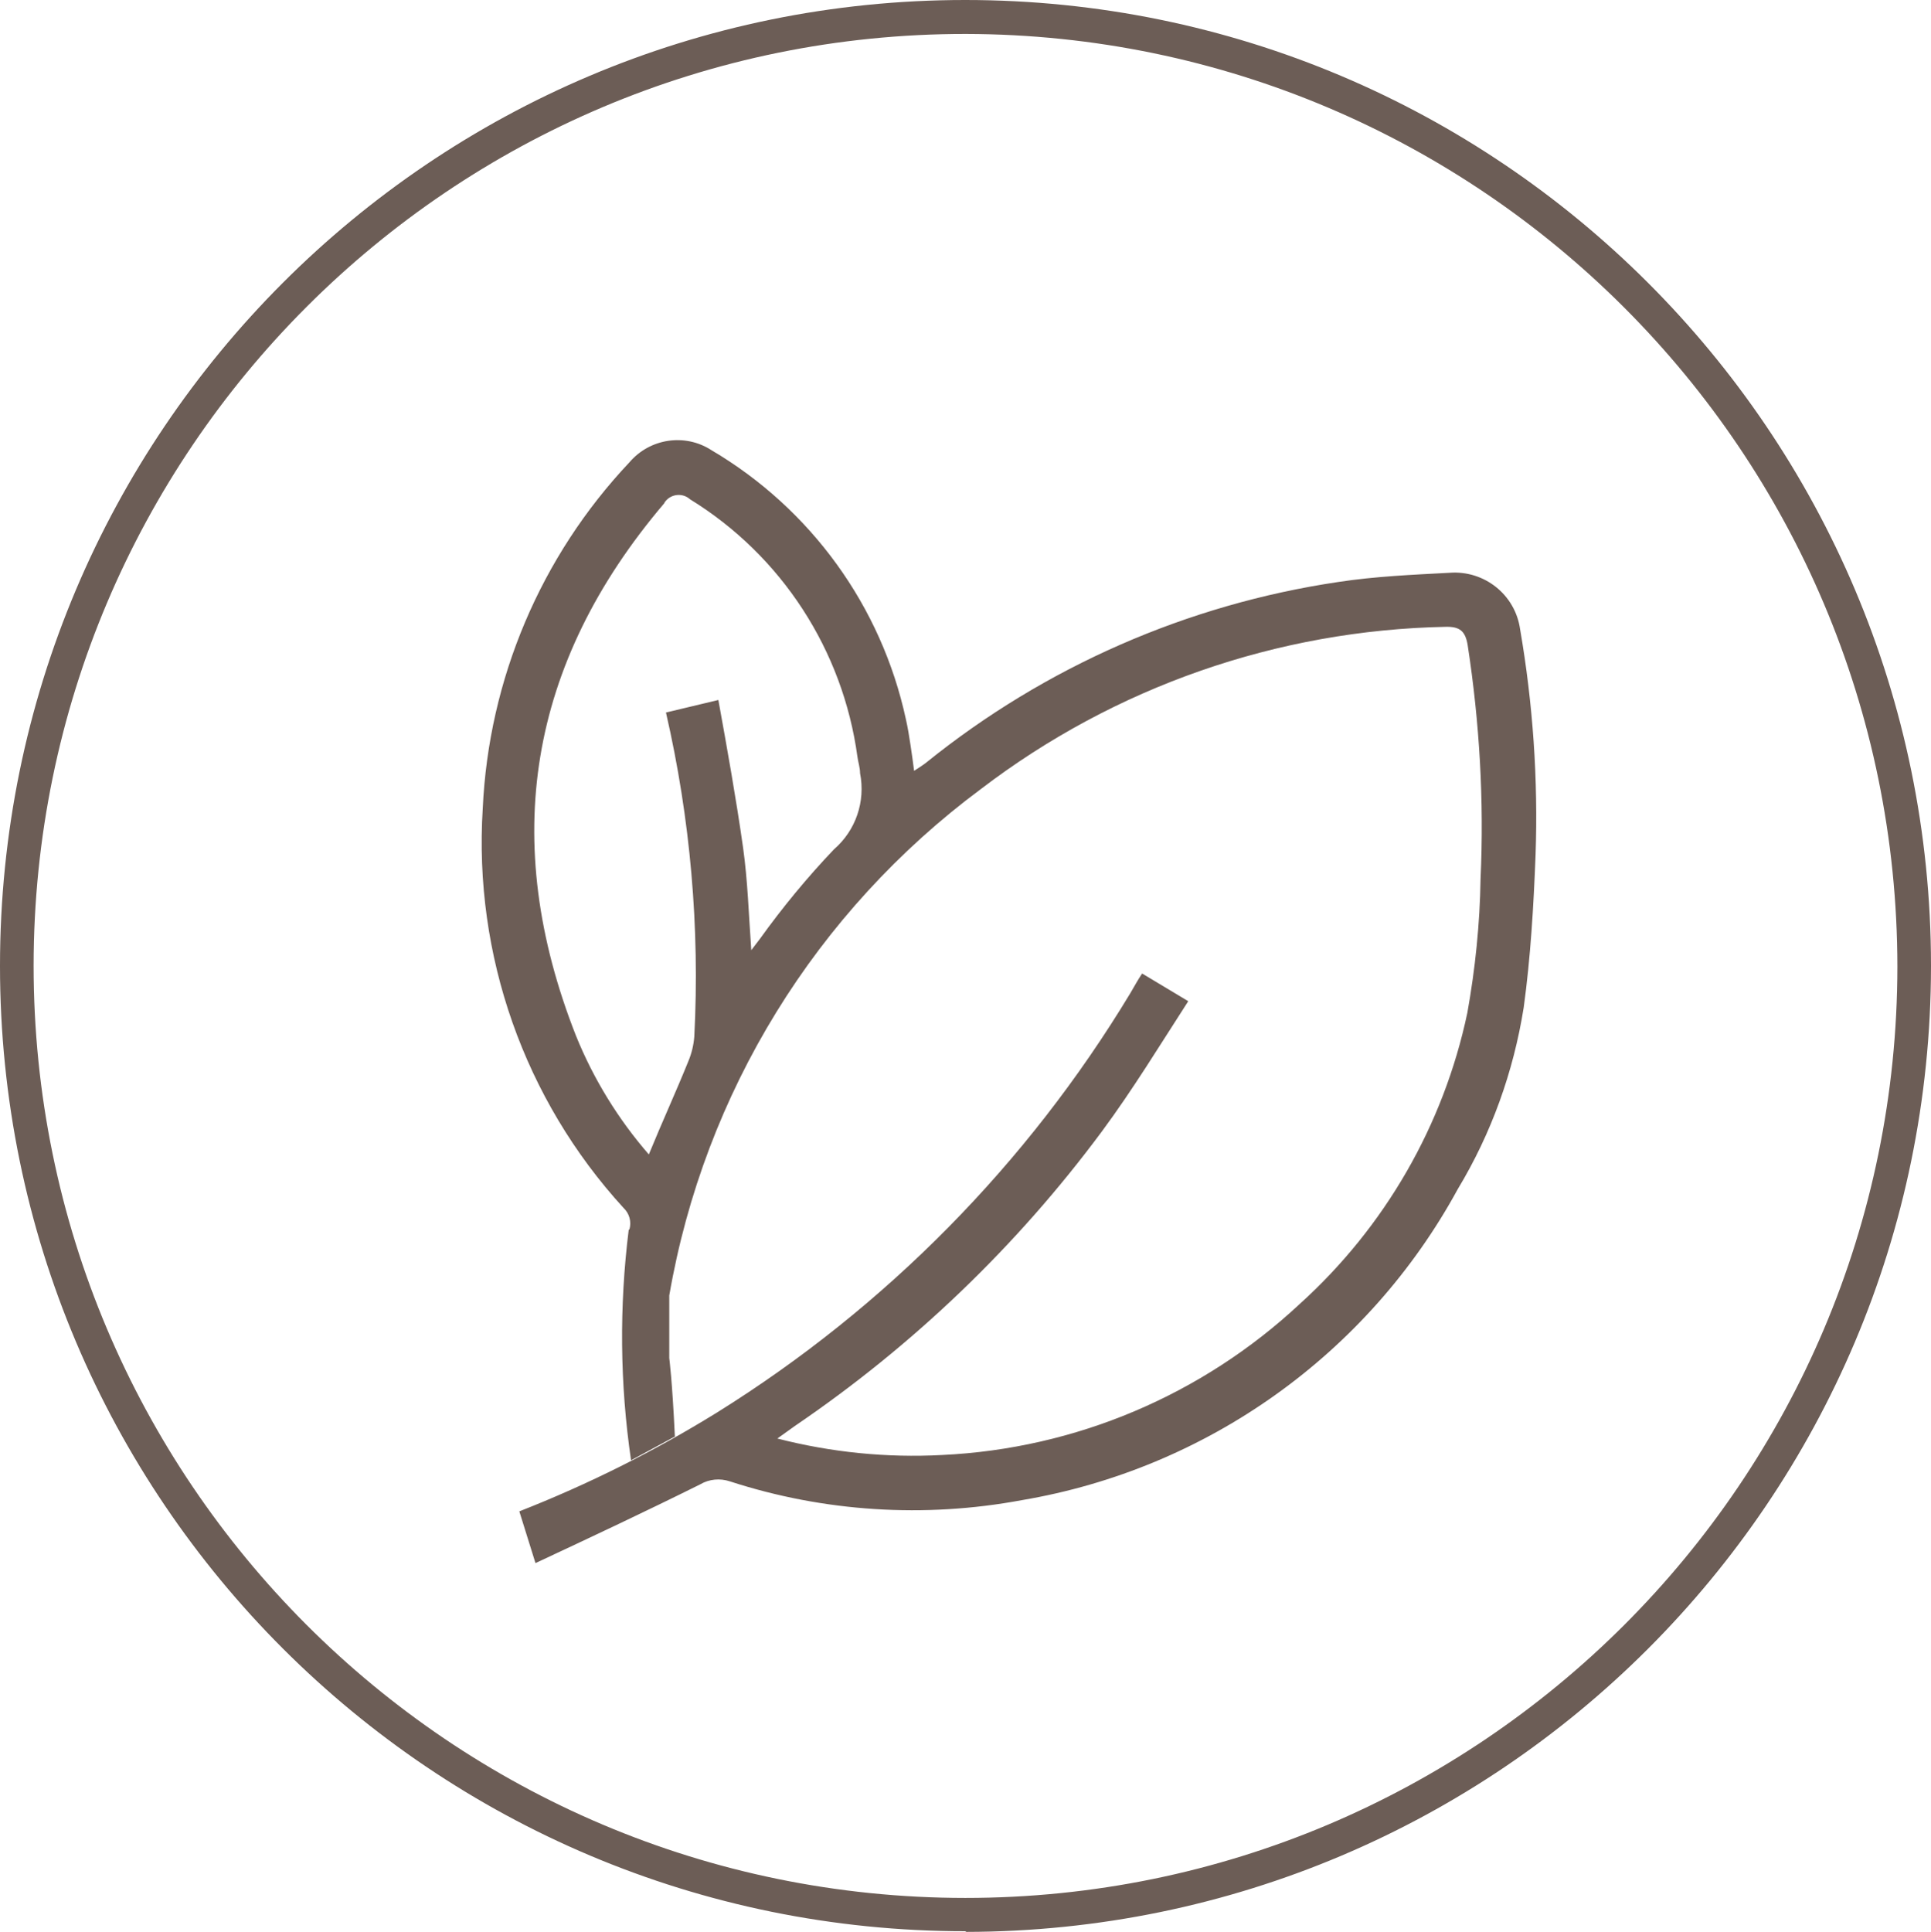 <?xml version="1.0" encoding="UTF-8"?><svg id="Layer_1" xmlns="http://www.w3.org/2000/svg" viewBox="0 0 58.6 58.62"><defs><style>.cls-1{fill:#6c5d56;}</style></defs><g id="Layer_2"><g id="Layer_1-2"><path class="cls-1" d="M29.31,1.03C13.69,1.02,1.03,13.68,1.02,29.3c0,15.62,12.65,28.28,28.27,28.29,15.61,0,28.28-12.65,28.29-28.26-.01-15.61-12.66-28.27-28.27-28.3m0,57.57C13.13,58.61,0,45.49,0,29.31,0,13.13,13.11,0,29.29,0c16.18,0,29.3,13.11,29.31,29.29,0,.01,0,.03,0,.04-.02,16.17-13.12,29.27-29.29,29.29"/><path class="cls-1" d="M22.8,28.83l.26-.34c.69-.96,1.44-1.87,2.25-2.72,.66-.57,.96-1.45,.79-2.31,0-.17-.06-.34-.08-.5-.44-3.23-2.3-6.1-5.08-7.81-.21-.19-.53-.17-.72,.03-.03,.03-.05,.06-.07,.1-4.12,4.85-5,10.24-2.67,16.15,.53,1.31,1.28,2.53,2.21,3.6,.41-1,.82-1.89,1.2-2.83,.1-.24,.16-.49,.18-.75,.17-3.3-.12-6.61-.86-9.83l1.59-.38c.27,1.49,.54,3,.75,4.48,.14,1,.17,2,.25,3.13m-3.7,8.46c.07-.24,0-.49-.18-.66-3.01-3.29-4.55-7.67-4.27-12.12,.18-3.92,1.76-7.65,4.45-10.5,.62-.73,1.69-.89,2.49-.37,3.02,1.78,5.16,4.74,5.9,8.16,.06,.26,.1,.52,.14,.78s.07,.48,.11,.79c.17-.11,.28-.18,.38-.26,3.6-2.9,7.91-4.79,12.49-5.47,1.11-.17,2.25-.22,3.38-.28,1.05-.08,1.99,.66,2.14,1.71,.39,2.26,.55,4.56,.47,6.85-.06,1.55-.15,3.1-.36,4.63-.31,1.95-.98,3.82-2,5.51-2.73,5.01-7.61,8.49-13.23,9.44-2.95,.55-6,.36-8.86-.57-.3-.1-.63-.07-.9,.09-1.65,.82-3.31,1.6-5,2.39l-.49-1.57c2.09-.82,4.09-1.82,6-3,5.12-3.19,9.42-7.55,12.54-12.72,.12-.2,.23-.41,.36-.6l1.4,.84c-.86,1.33-1.68,2.68-2.62,3.95-2.58,3.48-5.73,6.5-9.32,8.94l-.53,.38c1.63,.42,3.32,.59,5,.5,4.05-.19,7.89-1.82,10.85-4.58,2.59-2.34,4.37-5.43,5.09-8.84,.24-1.34,.38-2.7,.4-4.06,.11-2.37-.03-4.75-.39-7.09-.07-.44-.25-.57-.67-.56-5.1,.1-10.04,1.82-14.1,4.92-5.01,3.72-8.4,9.22-9.46,15.37v1.9s.09,.67,.17,2.38l-1.33,.72c-.34-2.32-.36-4.67-.07-7"/></g></g></svg>